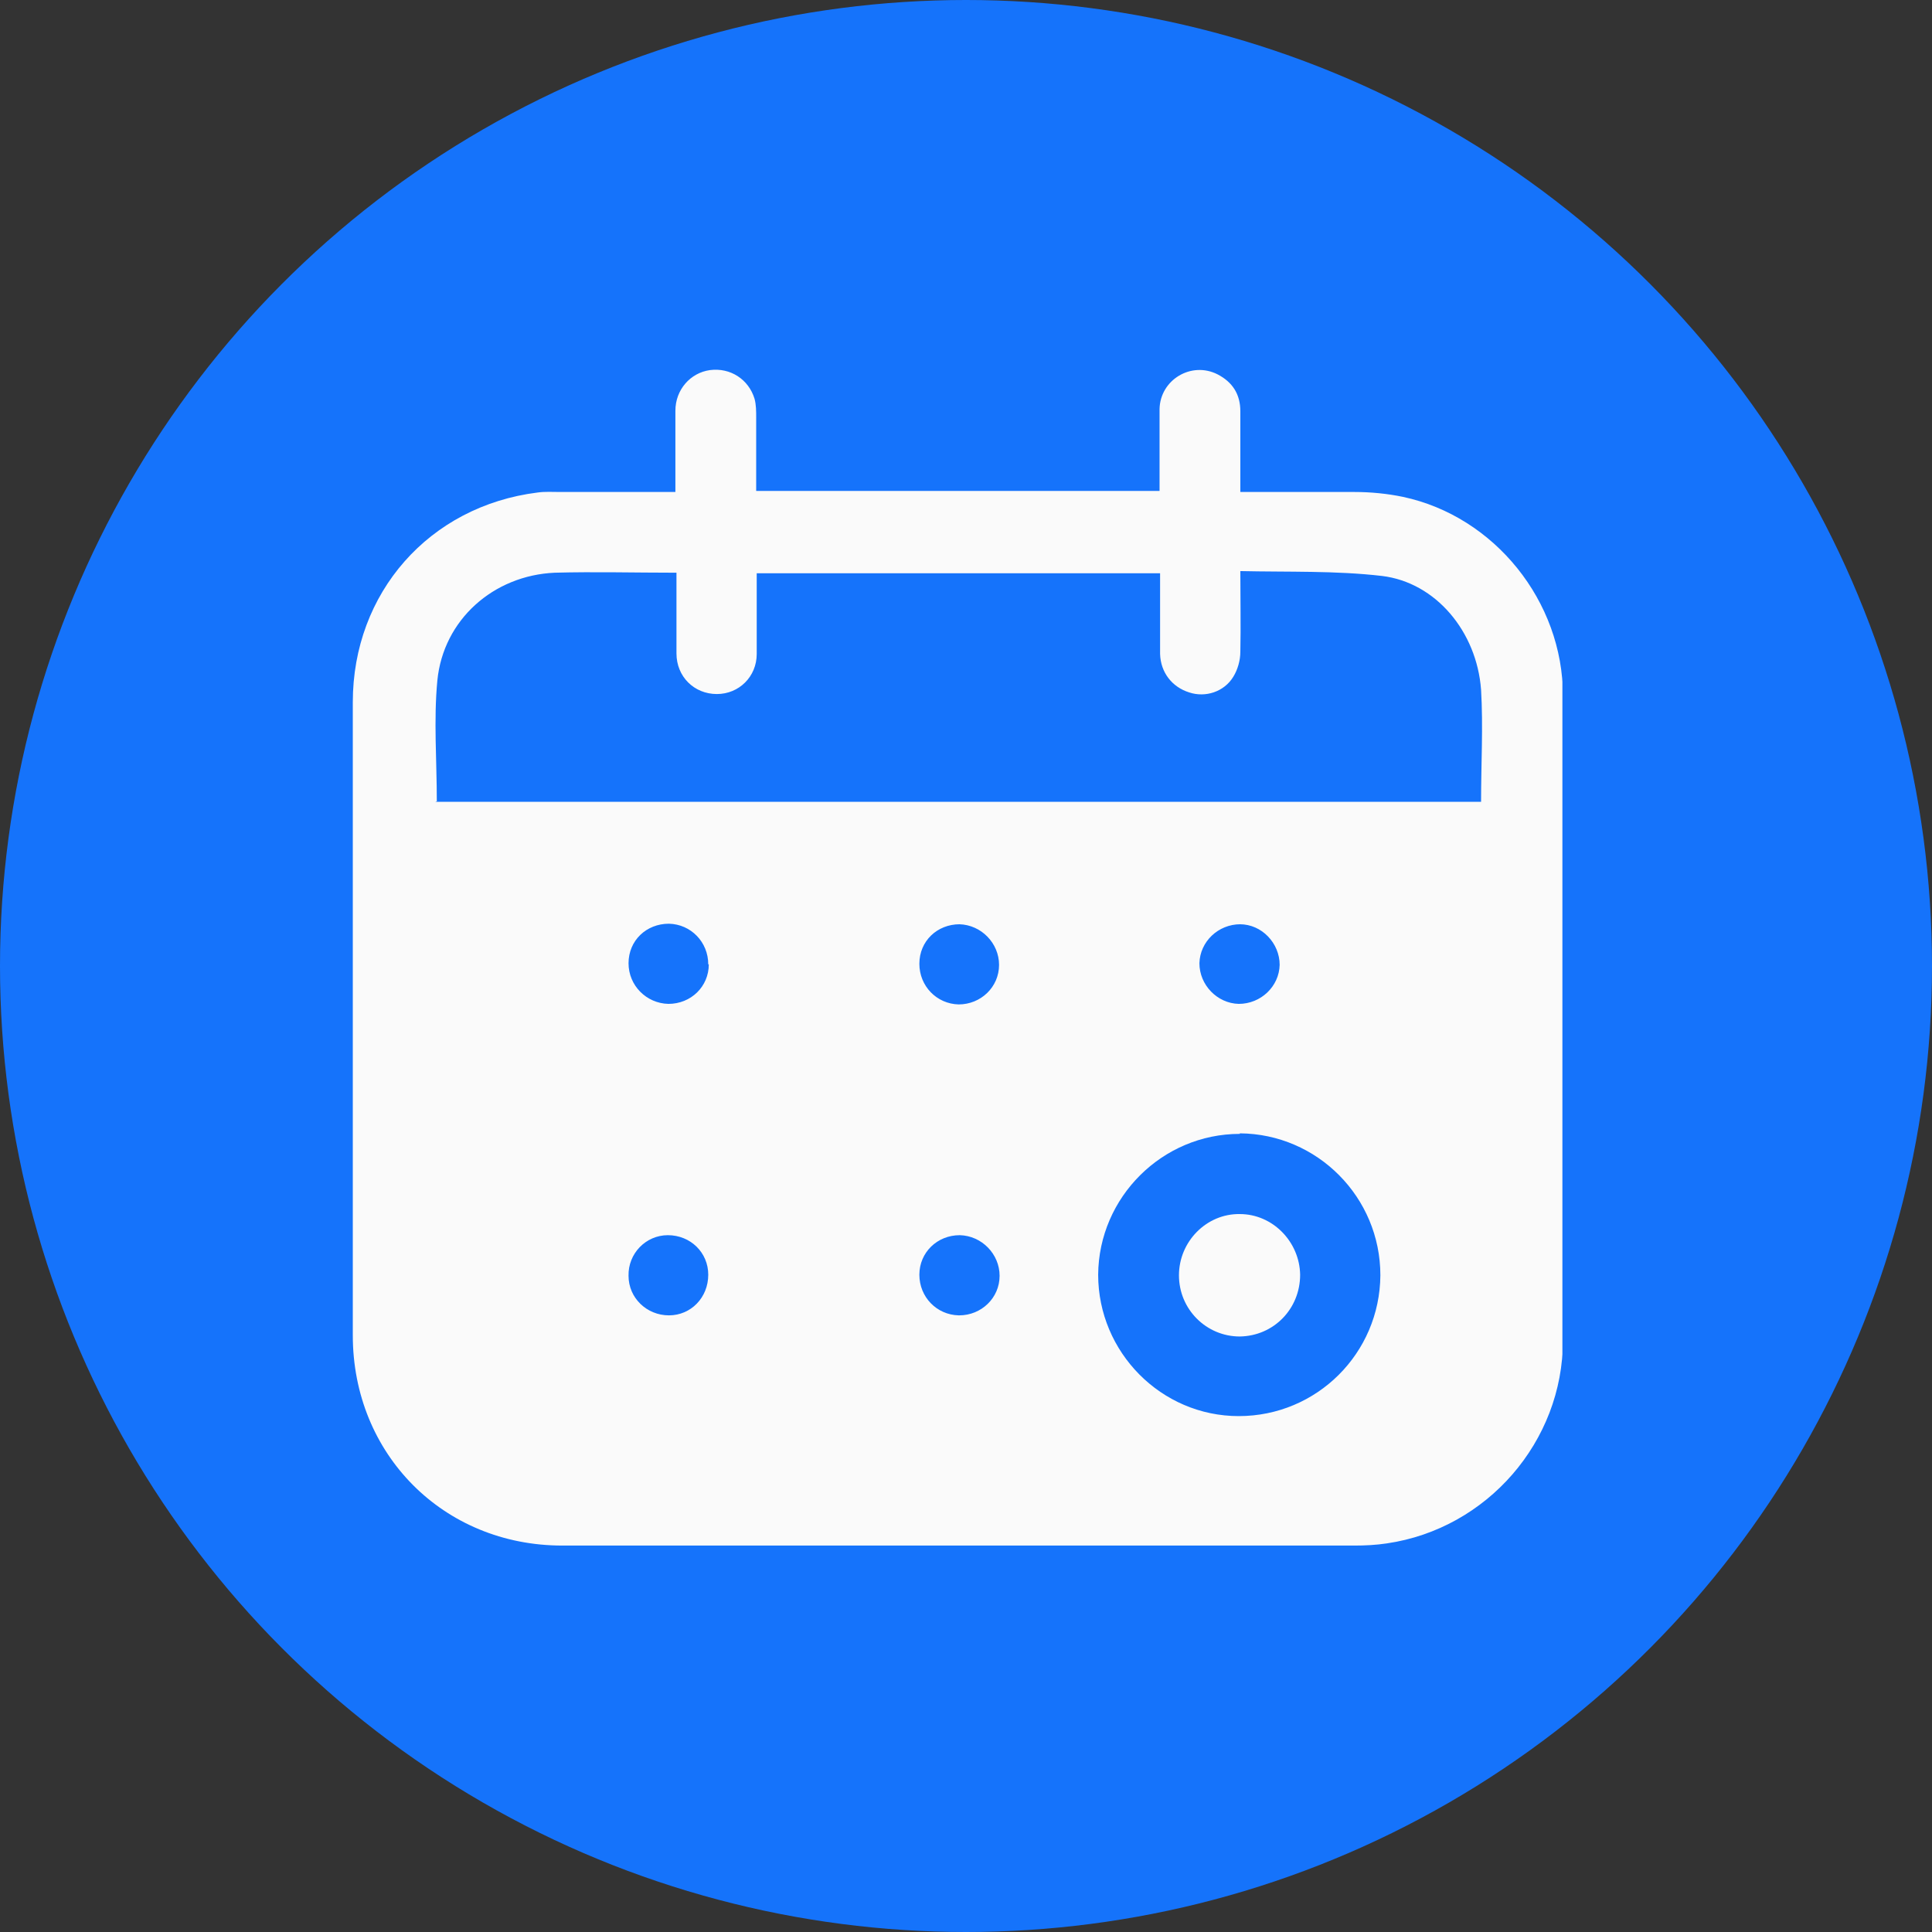 <svg width="115" height="115" viewBox="0 0 115 115" fill="none" xmlns="http://www.w3.org/2000/svg">
<rect x="0" y="0" width="115" height="115" fill="#333333" stroke="none"/>
<circle cx="57.5" cy="57.5" r="57.5" fill="#1573FB"/>
<g clip-path="url(#clip0_386_826)">
<path d="M40.202 29.253C40.202 27.609 40.202 26.029 40.202 24.449C40.202 23.191 41.1 22.192 42.254 22.03C43.472 21.869 44.562 22.579 44.914 23.739C45.011 24.094 45.011 24.481 45.011 24.868C45.011 26.287 45.011 27.738 45.011 29.221H69.021C69.021 27.609 69.021 25.964 69.021 24.352C69.053 22.611 70.913 21.482 72.484 22.288C73.349 22.74 73.83 23.449 73.83 24.481C73.83 26.061 73.83 27.641 73.83 29.285C76.138 29.285 78.382 29.285 80.626 29.285C81.588 29.285 82.582 29.382 83.511 29.576C88.961 30.736 93.032 35.798 93.032 41.409C93.032 54.209 93.032 67.01 93.032 79.778C93.032 85.808 88.512 90.999 82.549 91.869C81.908 91.966 81.267 91.998 80.626 91.998C64.918 91.998 49.178 91.998 33.47 91.998C26.386 91.998 21 86.549 21 79.488C21 66.913 21 54.338 21 41.796C21 35.282 25.552 30.124 31.995 29.317C32.444 29.253 32.893 29.285 33.342 29.285C35.586 29.285 37.83 29.285 40.202 29.285V29.253ZM25.905 47.728H88.159C88.159 45.471 88.288 43.247 88.159 41.054C87.903 37.604 85.467 34.67 82.261 34.283C79.504 33.961 76.683 34.057 73.83 33.993C73.83 35.702 73.862 37.249 73.83 38.797C73.83 39.313 73.67 39.861 73.413 40.28C72.868 41.183 71.746 41.538 70.784 41.215C69.759 40.893 69.085 40.022 69.053 38.926C69.053 37.314 69.053 35.734 69.053 34.122H45.043C45.043 35.766 45.043 37.346 45.043 38.926C45.043 40.28 43.985 41.312 42.67 41.312C41.324 41.312 40.266 40.28 40.266 38.894C40.266 38.152 40.266 37.378 40.266 36.637C40.266 35.798 40.266 34.96 40.266 34.09C37.766 34.09 35.394 34.025 33.021 34.09C29.367 34.251 26.386 36.895 26.033 40.506C25.808 42.86 26.001 45.278 26.001 47.696L25.905 47.728ZM73.798 67.493C69.182 67.493 65.399 71.266 65.367 75.877C65.367 80.487 69.118 84.292 73.734 84.292C78.382 84.292 82.133 80.552 82.165 75.909C82.165 71.266 78.414 67.493 73.798 67.461V67.493ZM57.128 55.015C55.782 55.015 54.724 56.015 54.724 57.369C54.724 58.691 55.75 59.755 57.064 59.787C58.379 59.787 59.468 58.756 59.468 57.434C59.468 56.144 58.41 55.048 57.096 55.015H57.128ZM39.818 78.295C41.132 78.295 42.158 77.231 42.158 75.877C42.158 74.555 41.1 73.523 39.753 73.523C38.439 73.523 37.381 74.619 37.413 75.941C37.413 77.263 38.503 78.295 39.818 78.295ZM57.096 78.295C58.41 78.295 59.5 77.263 59.5 75.941C59.5 74.651 58.443 73.555 57.128 73.523C55.782 73.523 54.724 74.555 54.724 75.877C54.724 77.199 55.75 78.263 57.064 78.295H57.096ZM42.158 57.401C42.158 56.079 41.132 55.015 39.818 54.983C38.471 54.983 37.413 55.983 37.413 57.337C37.413 58.659 38.471 59.723 39.785 59.755C41.132 59.755 42.19 58.723 42.19 57.401H42.158ZM73.83 55.015C72.516 55.015 71.426 56.047 71.394 57.337C71.394 58.627 72.451 59.723 73.734 59.755C75.048 59.755 76.138 58.723 76.17 57.434C76.17 56.144 75.112 55.015 73.798 55.015H73.83Z" fill="#FAFAFA"/>
<path d="M77.389 75.877C77.389 77.909 75.818 79.521 73.798 79.553C71.811 79.553 70.176 77.941 70.176 75.91C70.176 73.91 71.811 72.234 73.798 72.266C75.754 72.266 77.356 73.91 77.389 75.877Z" fill="#FAFAFA"/>
</g>
<defs>
<clipPath id="clip0_386_826">
<rect width="72" height="70" fill="white" transform="translate(21 22)"/>
</clipPath>
</defs>
</svg>
